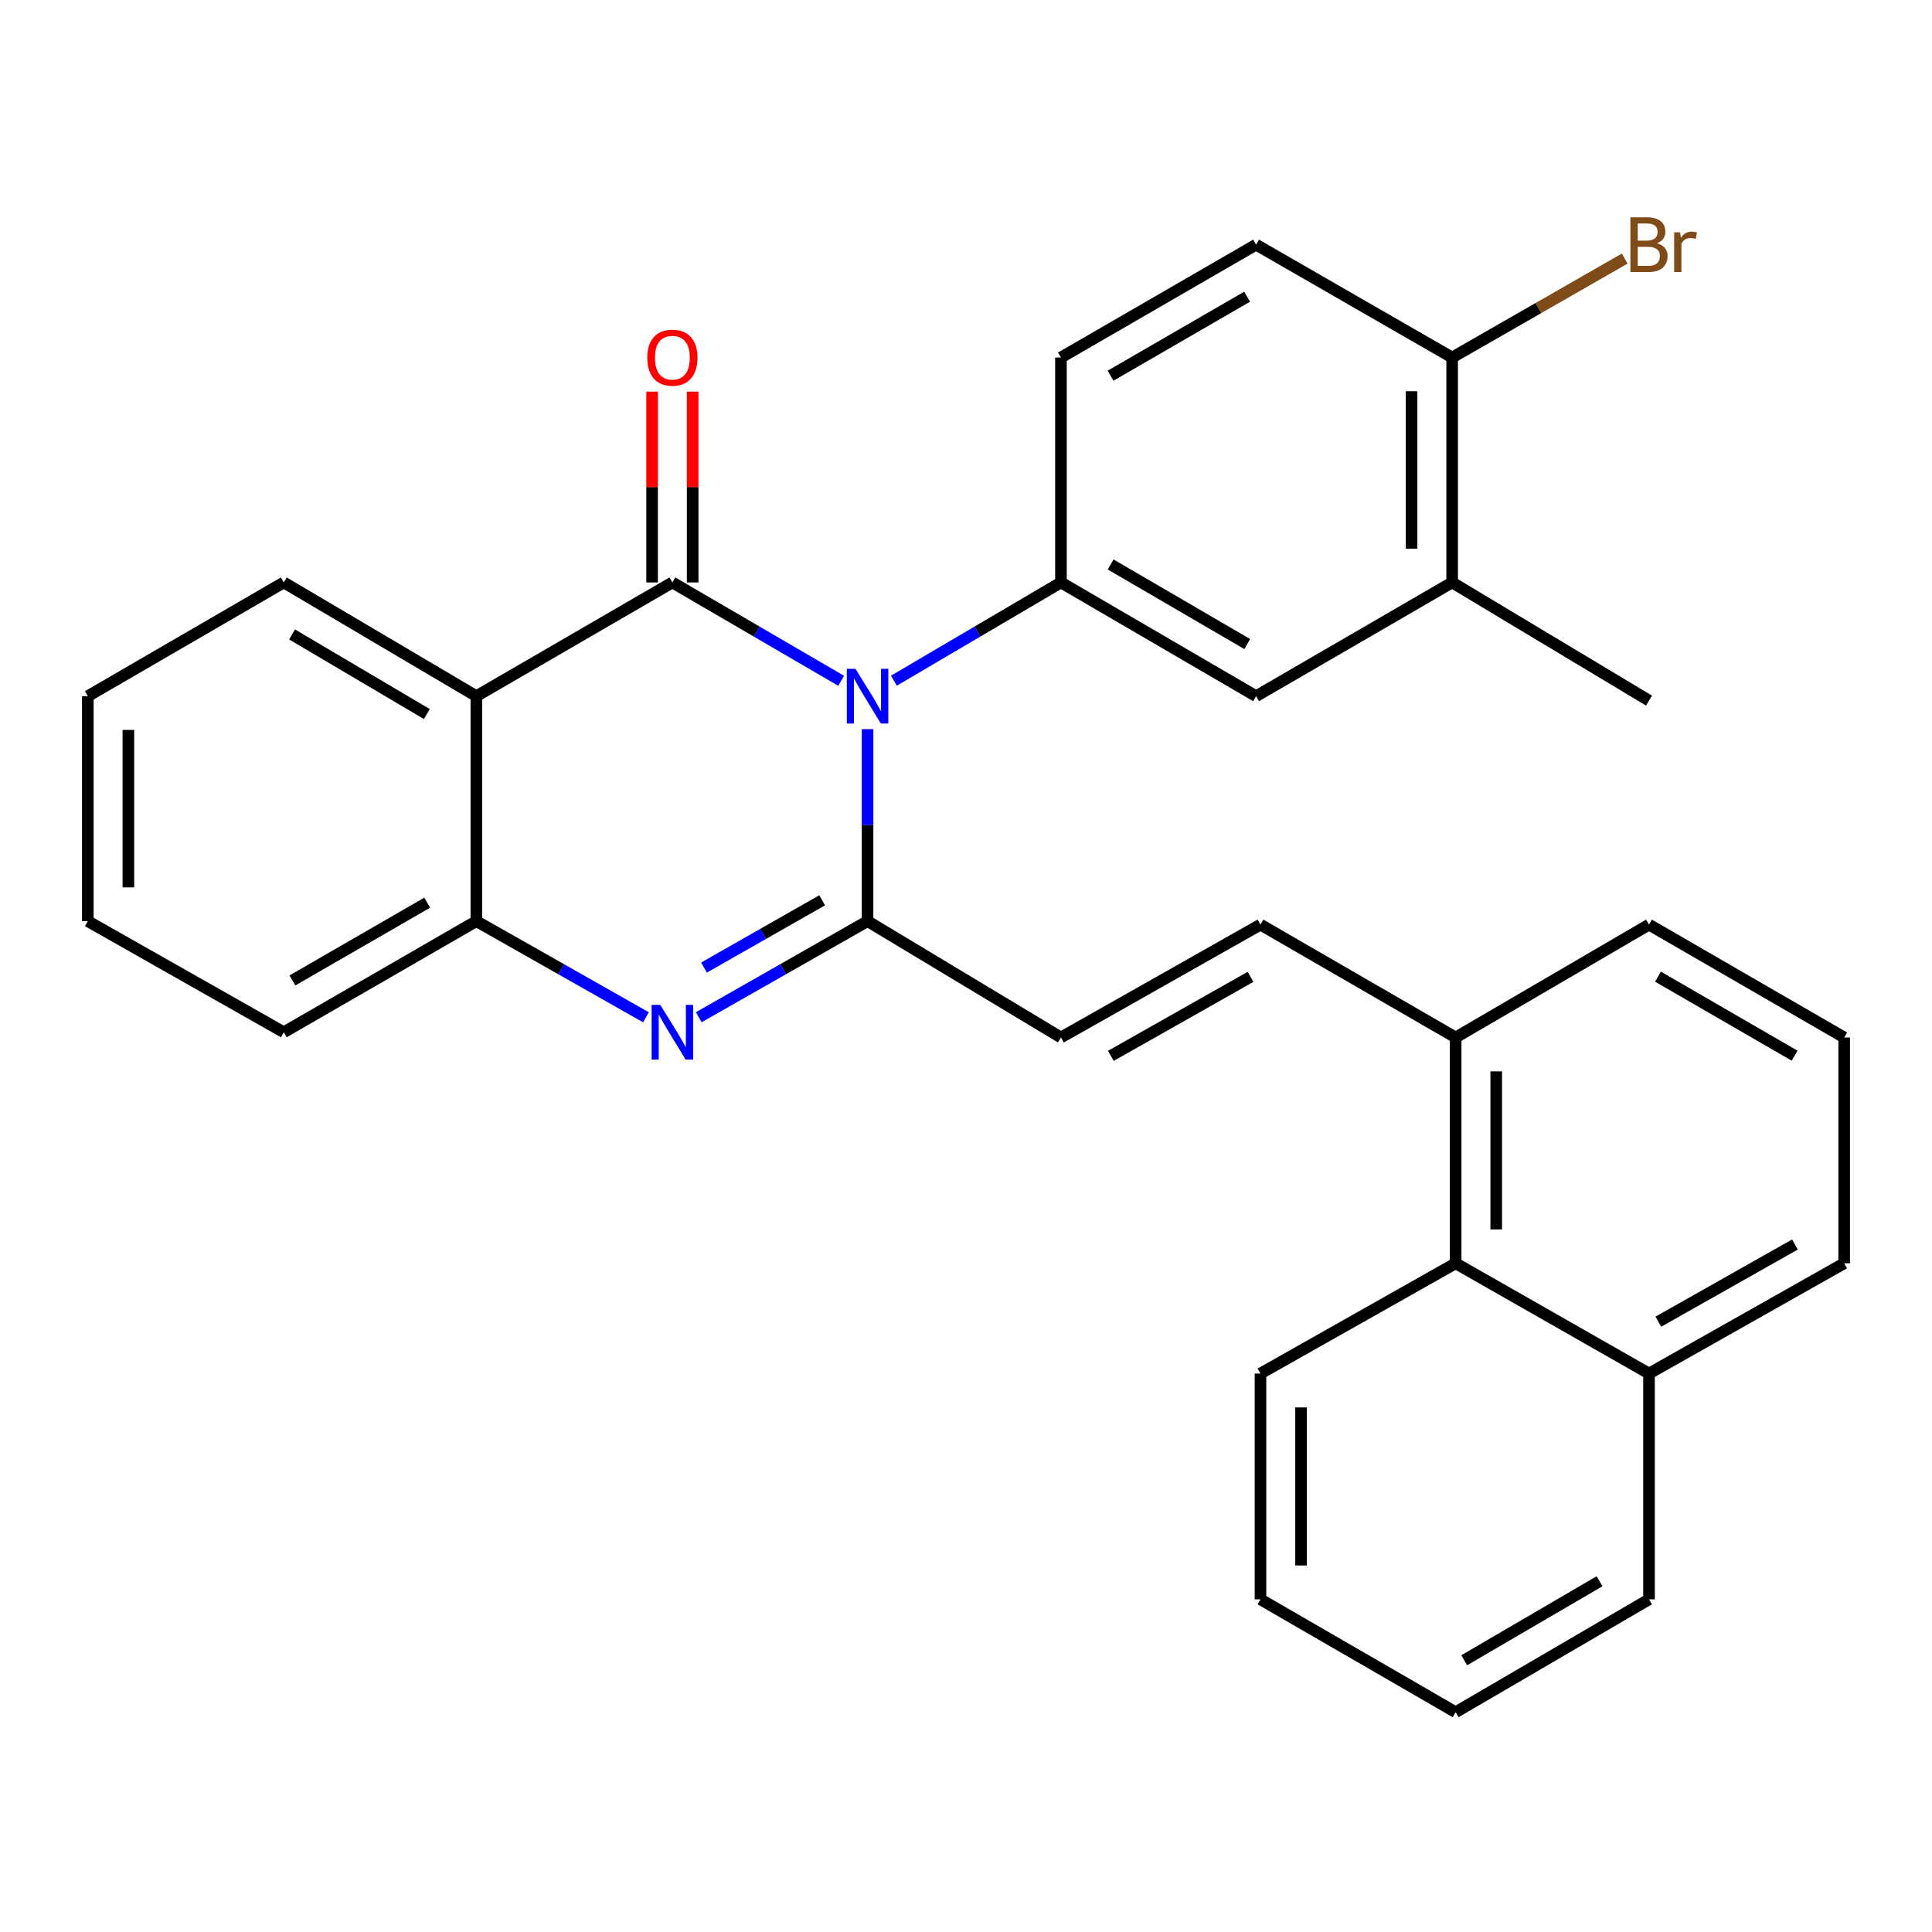 <?xml version='1.0' encoding='iso-8859-1'?>
<svg version='1.1' baseProfile='full'
              xmlns='http://www.w3.org/2000/svg'
                      xmlns:rdkit='http://www.rdkit.org/xml'
                      xmlns:xlink='http://www.w3.org/1999/xlink'
                  xml:space='preserve'
width='1000px' height='1000px' viewBox='0 0 1000 1000'>
<!-- END OF HEADER -->
<rect style='opacity:1.0;fill:#FFFFFF;stroke:none' width='1000' height='1000' x='0' y='0'> </rect>
<path class='bond-0' d='M 435.382,352.377 L 391.702,326.925' style='fill:none;fill-rule:evenodd;stroke:#0000FF;stroke-width:6px;stroke-linecap:butt;stroke-linejoin:miter;stroke-opacity:1' />
<path class='bond-0' d='M 391.702,326.925 L 348.022,301.474' style='fill:none;fill-rule:evenodd;stroke:#000000;stroke-width:6px;stroke-linecap:butt;stroke-linejoin:miter;stroke-opacity:1' />
<path class='bond-1' d='M 449.045,377.409 L 449.045,427.096' style='fill:none;fill-rule:evenodd;stroke:#0000FF;stroke-width:6px;stroke-linecap:butt;stroke-linejoin:miter;stroke-opacity:1' />
<path class='bond-1' d='M 449.045,427.096 L 449.045,476.783' style='fill:none;fill-rule:evenodd;stroke:#000000;stroke-width:6px;stroke-linecap:butt;stroke-linejoin:miter;stroke-opacity:1' />
<path class='bond-4' d='M 462.688,352.315 L 505.918,326.894' style='fill:none;fill-rule:evenodd;stroke:#0000FF;stroke-width:6px;stroke-linecap:butt;stroke-linejoin:miter;stroke-opacity:1' />
<path class='bond-4' d='M 505.918,326.894 L 549.147,301.474' style='fill:none;fill-rule:evenodd;stroke:#000000;stroke-width:6px;stroke-linecap:butt;stroke-linejoin:miter;stroke-opacity:1' />
<path class='bond-3' d='M 348.022,301.474 L 246.556,360.338' style='fill:none;fill-rule:evenodd;stroke:#000000;stroke-width:6px;stroke-linecap:butt;stroke-linejoin:miter;stroke-opacity:1' />
<path class='bond-9' d='M 358.521,301.474 L 358.521,252.098' style='fill:none;fill-rule:evenodd;stroke:#000000;stroke-width:6px;stroke-linecap:butt;stroke-linejoin:miter;stroke-opacity:1' />
<path class='bond-9' d='M 358.521,252.098 L 358.521,202.723' style='fill:none;fill-rule:evenodd;stroke:#FF0000;stroke-width:6px;stroke-linecap:butt;stroke-linejoin:miter;stroke-opacity:1' />
<path class='bond-9' d='M 337.523,301.474 L 337.523,252.098' style='fill:none;fill-rule:evenodd;stroke:#000000;stroke-width:6px;stroke-linecap:butt;stroke-linejoin:miter;stroke-opacity:1' />
<path class='bond-9' d='M 337.523,252.098 L 337.523,202.723' style='fill:none;fill-rule:evenodd;stroke:#FF0000;stroke-width:6px;stroke-linecap:butt;stroke-linejoin:miter;stroke-opacity:1' />
<path class='bond-2' d='M 449.045,476.783 L 405.357,501.654' style='fill:none;fill-rule:evenodd;stroke:#000000;stroke-width:6px;stroke-linecap:butt;stroke-linejoin:miter;stroke-opacity:1' />
<path class='bond-2' d='M 405.357,501.654 L 361.668,526.525' style='fill:none;fill-rule:evenodd;stroke:#0000FF;stroke-width:6px;stroke-linecap:butt;stroke-linejoin:miter;stroke-opacity:1' />
<path class='bond-2' d='M 425.55,465.996 L 394.968,483.406' style='fill:none;fill-rule:evenodd;stroke:#000000;stroke-width:6px;stroke-linecap:butt;stroke-linejoin:miter;stroke-opacity:1' />
<path class='bond-2' d='M 394.968,483.406 L 364.386,500.816' style='fill:none;fill-rule:evenodd;stroke:#0000FF;stroke-width:6px;stroke-linecap:butt;stroke-linejoin:miter;stroke-opacity:1' />
<path class='bond-6' d='M 449.045,476.783 L 549.147,537' style='fill:none;fill-rule:evenodd;stroke:#000000;stroke-width:6px;stroke-linecap:butt;stroke-linejoin:miter;stroke-opacity:1' />
<path class='bond-5' d='M 334.366,526.553 L 290.461,501.668' style='fill:none;fill-rule:evenodd;stroke:#0000FF;stroke-width:6px;stroke-linecap:butt;stroke-linejoin:miter;stroke-opacity:1' />
<path class='bond-5' d='M 290.461,501.668 L 246.556,476.783' style='fill:none;fill-rule:evenodd;stroke:#000000;stroke-width:6px;stroke-linecap:butt;stroke-linejoin:miter;stroke-opacity:1' />
<path class='bond-18' d='M 246.556,360.338 L 146.898,301.474' style='fill:none;fill-rule:evenodd;stroke:#000000;stroke-width:6px;stroke-linecap:butt;stroke-linejoin:miter;stroke-opacity:1' />
<path class='bond-18' d='M 220.928,369.588 L 151.167,328.383' style='fill:none;fill-rule:evenodd;stroke:#000000;stroke-width:6px;stroke-linecap:butt;stroke-linejoin:miter;stroke-opacity:1' />
<path class='bond-30' d='M 246.556,360.338 L 246.556,476.783' style='fill:none;fill-rule:evenodd;stroke:#000000;stroke-width:6px;stroke-linecap:butt;stroke-linejoin:miter;stroke-opacity:1' />
<path class='bond-8' d='M 549.147,301.474 L 650.146,360.338' style='fill:none;fill-rule:evenodd;stroke:#000000;stroke-width:6px;stroke-linecap:butt;stroke-linejoin:miter;stroke-opacity:1' />
<path class='bond-8' d='M 574.87,292.162 L 645.57,333.367' style='fill:none;fill-rule:evenodd;stroke:#000000;stroke-width:6px;stroke-linecap:butt;stroke-linejoin:miter;stroke-opacity:1' />
<path class='bond-13' d='M 549.147,301.474 L 549.147,185.052' style='fill:none;fill-rule:evenodd;stroke:#000000;stroke-width:6px;stroke-linecap:butt;stroke-linejoin:miter;stroke-opacity:1' />
<path class='bond-19' d='M 246.556,476.783 L 146.898,534.294' style='fill:none;fill-rule:evenodd;stroke:#000000;stroke-width:6px;stroke-linecap:butt;stroke-linejoin:miter;stroke-opacity:1' />
<path class='bond-19' d='M 221.112,467.223 L 151.351,507.48' style='fill:none;fill-rule:evenodd;stroke:#000000;stroke-width:6px;stroke-linecap:butt;stroke-linejoin:miter;stroke-opacity:1' />
<path class='bond-7' d='M 549.147,537 L 652.421,478.579' style='fill:none;fill-rule:evenodd;stroke:#000000;stroke-width:6px;stroke-linecap:butt;stroke-linejoin:miter;stroke-opacity:1' />
<path class='bond-7' d='M 574.976,546.513 L 647.269,505.619' style='fill:none;fill-rule:evenodd;stroke:#000000;stroke-width:6px;stroke-linecap:butt;stroke-linejoin:miter;stroke-opacity:1' />
<path class='bond-11' d='M 652.421,478.579 L 753.444,537' style='fill:none;fill-rule:evenodd;stroke:#000000;stroke-width:6px;stroke-linecap:butt;stroke-linejoin:miter;stroke-opacity:1' />
<path class='bond-10' d='M 650.146,360.338 L 751.624,301.474' style='fill:none;fill-rule:evenodd;stroke:#000000;stroke-width:6px;stroke-linecap:butt;stroke-linejoin:miter;stroke-opacity:1' />
<path class='bond-21' d='M 751.624,301.474 L 853.522,362.624' style='fill:none;fill-rule:evenodd;stroke:#000000;stroke-width:6px;stroke-linecap:butt;stroke-linejoin:miter;stroke-opacity:1' />
<path class='bond-31' d='M 751.624,301.474 L 751.624,185.052' style='fill:none;fill-rule:evenodd;stroke:#000000;stroke-width:6px;stroke-linecap:butt;stroke-linejoin:miter;stroke-opacity:1' />
<path class='bond-31' d='M 730.627,284.011 L 730.627,202.516' style='fill:none;fill-rule:evenodd;stroke:#000000;stroke-width:6px;stroke-linecap:butt;stroke-linejoin:miter;stroke-opacity:1' />
<path class='bond-12' d='M 753.444,537 L 753.444,653.876' style='fill:none;fill-rule:evenodd;stroke:#000000;stroke-width:6px;stroke-linecap:butt;stroke-linejoin:miter;stroke-opacity:1' />
<path class='bond-12' d='M 774.442,554.531 L 774.442,636.345' style='fill:none;fill-rule:evenodd;stroke:#000000;stroke-width:6px;stroke-linecap:butt;stroke-linejoin:miter;stroke-opacity:1' />
<path class='bond-22' d='M 753.444,537 L 853.522,478.579' style='fill:none;fill-rule:evenodd;stroke:#000000;stroke-width:6px;stroke-linecap:butt;stroke-linejoin:miter;stroke-opacity:1' />
<path class='bond-16' d='M 753.444,653.876 L 853.522,710.944' style='fill:none;fill-rule:evenodd;stroke:#000000;stroke-width:6px;stroke-linecap:butt;stroke-linejoin:miter;stroke-opacity:1' />
<path class='bond-23' d='M 753.444,653.876 L 652.421,710.944' style='fill:none;fill-rule:evenodd;stroke:#000000;stroke-width:6px;stroke-linecap:butt;stroke-linejoin:miter;stroke-opacity:1' />
<path class='bond-15' d='M 549.147,185.052 L 650.146,126.632' style='fill:none;fill-rule:evenodd;stroke:#000000;stroke-width:6px;stroke-linecap:butt;stroke-linejoin:miter;stroke-opacity:1' />
<path class='bond-15' d='M 574.81,194.465 L 645.51,153.571' style='fill:none;fill-rule:evenodd;stroke:#000000;stroke-width:6px;stroke-linecap:butt;stroke-linejoin:miter;stroke-opacity:1' />
<path class='bond-14' d='M 751.624,185.052 L 650.146,126.632' style='fill:none;fill-rule:evenodd;stroke:#000000;stroke-width:6px;stroke-linecap:butt;stroke-linejoin:miter;stroke-opacity:1' />
<path class='bond-17' d='M 751.624,185.052 L 796.295,159.441' style='fill:none;fill-rule:evenodd;stroke:#000000;stroke-width:6px;stroke-linecap:butt;stroke-linejoin:miter;stroke-opacity:1' />
<path class='bond-17' d='M 796.295,159.441 L 840.966,133.831' style='fill:none;fill-rule:evenodd;stroke:#7F4C19;stroke-width:6px;stroke-linecap:butt;stroke-linejoin:miter;stroke-opacity:1' />
<path class='bond-25' d='M 853.522,710.944 L 853.522,827.82' style='fill:none;fill-rule:evenodd;stroke:#000000;stroke-width:6px;stroke-linecap:butt;stroke-linejoin:miter;stroke-opacity:1' />
<path class='bond-33' d='M 853.522,710.944 L 954.545,653.876' style='fill:none;fill-rule:evenodd;stroke:#000000;stroke-width:6px;stroke-linecap:butt;stroke-linejoin:miter;stroke-opacity:1' />
<path class='bond-33' d='M 858.348,684.101 L 929.064,644.154' style='fill:none;fill-rule:evenodd;stroke:#000000;stroke-width:6px;stroke-linecap:butt;stroke-linejoin:miter;stroke-opacity:1' />
<path class='bond-26' d='M 146.898,301.474 L 45.455,360.338' style='fill:none;fill-rule:evenodd;stroke:#000000;stroke-width:6px;stroke-linecap:butt;stroke-linejoin:miter;stroke-opacity:1' />
<path class='bond-27' d='M 146.898,534.294 L 45.455,476.783' style='fill:none;fill-rule:evenodd;stroke:#000000;stroke-width:6px;stroke-linecap:butt;stroke-linejoin:miter;stroke-opacity:1' />
<path class='bond-20' d='M 954.545,537 L 853.522,478.579' style='fill:none;fill-rule:evenodd;stroke:#000000;stroke-width:6px;stroke-linecap:butt;stroke-linejoin:miter;stroke-opacity:1' />
<path class='bond-20' d='M 928.88,546.414 L 858.164,505.52' style='fill:none;fill-rule:evenodd;stroke:#000000;stroke-width:6px;stroke-linecap:butt;stroke-linejoin:miter;stroke-opacity:1' />
<path class='bond-24' d='M 954.545,537 L 954.545,653.876' style='fill:none;fill-rule:evenodd;stroke:#000000;stroke-width:6px;stroke-linecap:butt;stroke-linejoin:miter;stroke-opacity:1' />
<path class='bond-28' d='M 652.421,710.944 L 652.421,827.82' style='fill:none;fill-rule:evenodd;stroke:#000000;stroke-width:6px;stroke-linecap:butt;stroke-linejoin:miter;stroke-opacity:1' />
<path class='bond-28' d='M 673.419,728.475 L 673.419,810.289' style='fill:none;fill-rule:evenodd;stroke:#000000;stroke-width:6px;stroke-linecap:butt;stroke-linejoin:miter;stroke-opacity:1' />
<path class='bond-34' d='M 853.522,827.82 L 753.444,886.241' style='fill:none;fill-rule:evenodd;stroke:#000000;stroke-width:6px;stroke-linecap:butt;stroke-linejoin:miter;stroke-opacity:1' />
<path class='bond-34' d='M 827.925,818.449 L 757.87,859.344' style='fill:none;fill-rule:evenodd;stroke:#000000;stroke-width:6px;stroke-linecap:butt;stroke-linejoin:miter;stroke-opacity:1' />
<path class='bond-32' d='M 45.455,360.338 L 45.455,476.783' style='fill:none;fill-rule:evenodd;stroke:#000000;stroke-width:6px;stroke-linecap:butt;stroke-linejoin:miter;stroke-opacity:1' />
<path class='bond-32' d='M 66.452,377.805 L 66.452,459.316' style='fill:none;fill-rule:evenodd;stroke:#000000;stroke-width:6px;stroke-linecap:butt;stroke-linejoin:miter;stroke-opacity:1' />
<path class='bond-29' d='M 652.421,827.82 L 753.444,886.241' style='fill:none;fill-rule:evenodd;stroke:#000000;stroke-width:6px;stroke-linecap:butt;stroke-linejoin:miter;stroke-opacity:1' />
<path  class='atom-0' d='M 442.785 346.178
L 452.065 361.178
Q 452.985 362.658, 454.465 365.338
Q 455.945 368.018, 456.025 368.178
L 456.025 346.178
L 459.785 346.178
L 459.785 374.498
L 455.905 374.498
L 445.945 358.098
Q 444.785 356.178, 443.545 353.978
Q 442.345 351.778, 441.985 351.098
L 441.985 374.498
L 438.305 374.498
L 438.305 346.178
L 442.785 346.178
' fill='#0000FF'/>
<path  class='atom-3' d='M 341.762 520.134
L 351.042 535.134
Q 351.962 536.614, 353.442 539.294
Q 354.922 541.974, 355.002 542.134
L 355.002 520.134
L 358.762 520.134
L 358.762 548.454
L 354.882 548.454
L 344.922 532.054
Q 343.762 530.134, 342.522 527.934
Q 341.322 525.734, 340.962 525.054
L 340.962 548.454
L 337.282 548.454
L 337.282 520.134
L 341.762 520.134
' fill='#0000FF'/>
<path  class='atom-10' d='M 335.022 185.132
Q 335.022 178.332, 338.382 174.532
Q 341.742 170.732, 348.022 170.732
Q 354.302 170.732, 357.662 174.532
Q 361.022 178.332, 361.022 185.132
Q 361.022 192.012, 357.622 195.932
Q 354.222 199.812, 348.022 199.812
Q 341.782 199.812, 338.382 195.932
Q 335.022 192.052, 335.022 185.132
M 348.022 196.612
Q 352.342 196.612, 354.662 193.732
Q 357.022 190.812, 357.022 185.132
Q 357.022 179.572, 354.662 176.772
Q 352.342 173.932, 348.022 173.932
Q 343.702 173.932, 341.342 176.732
Q 339.022 179.532, 339.022 185.132
Q 339.022 190.852, 341.342 193.732
Q 343.702 196.612, 348.022 196.612
' fill='#FF0000'/>
<path  class='atom-18' d='M 857.662 125.912
Q 860.382 126.672, 861.742 128.352
Q 863.142 129.992, 863.142 132.432
Q 863.142 136.352, 860.622 138.592
Q 858.142 140.792, 853.422 140.792
L 843.902 140.792
L 843.902 112.472
L 852.262 112.472
Q 857.102 112.472, 859.542 114.432
Q 861.982 116.392, 861.982 119.992
Q 861.982 124.272, 857.662 125.912
M 847.702 115.672
L 847.702 124.552
L 852.262 124.552
Q 855.062 124.552, 856.502 123.432
Q 857.982 122.272, 857.982 119.992
Q 857.982 115.672, 852.262 115.672
L 847.702 115.672
M 853.422 137.592
Q 856.182 137.592, 857.662 136.272
Q 859.142 134.952, 859.142 132.432
Q 859.142 130.112, 857.502 128.952
Q 855.902 127.752, 852.822 127.752
L 847.702 127.752
L 847.702 137.592
L 853.422 137.592
' fill='#7F4C19'/>
<path  class='atom-18' d='M 869.582 120.232
L 870.022 123.072
Q 872.182 119.872, 875.702 119.872
Q 876.822 119.872, 878.342 120.272
L 877.742 123.632
Q 876.022 123.232, 875.062 123.232
Q 873.382 123.232, 872.262 123.912
Q 871.182 124.552, 870.302 126.112
L 870.302 140.792
L 866.542 140.792
L 866.542 120.232
L 869.582 120.232
' fill='#7F4C19'/>
</svg>
